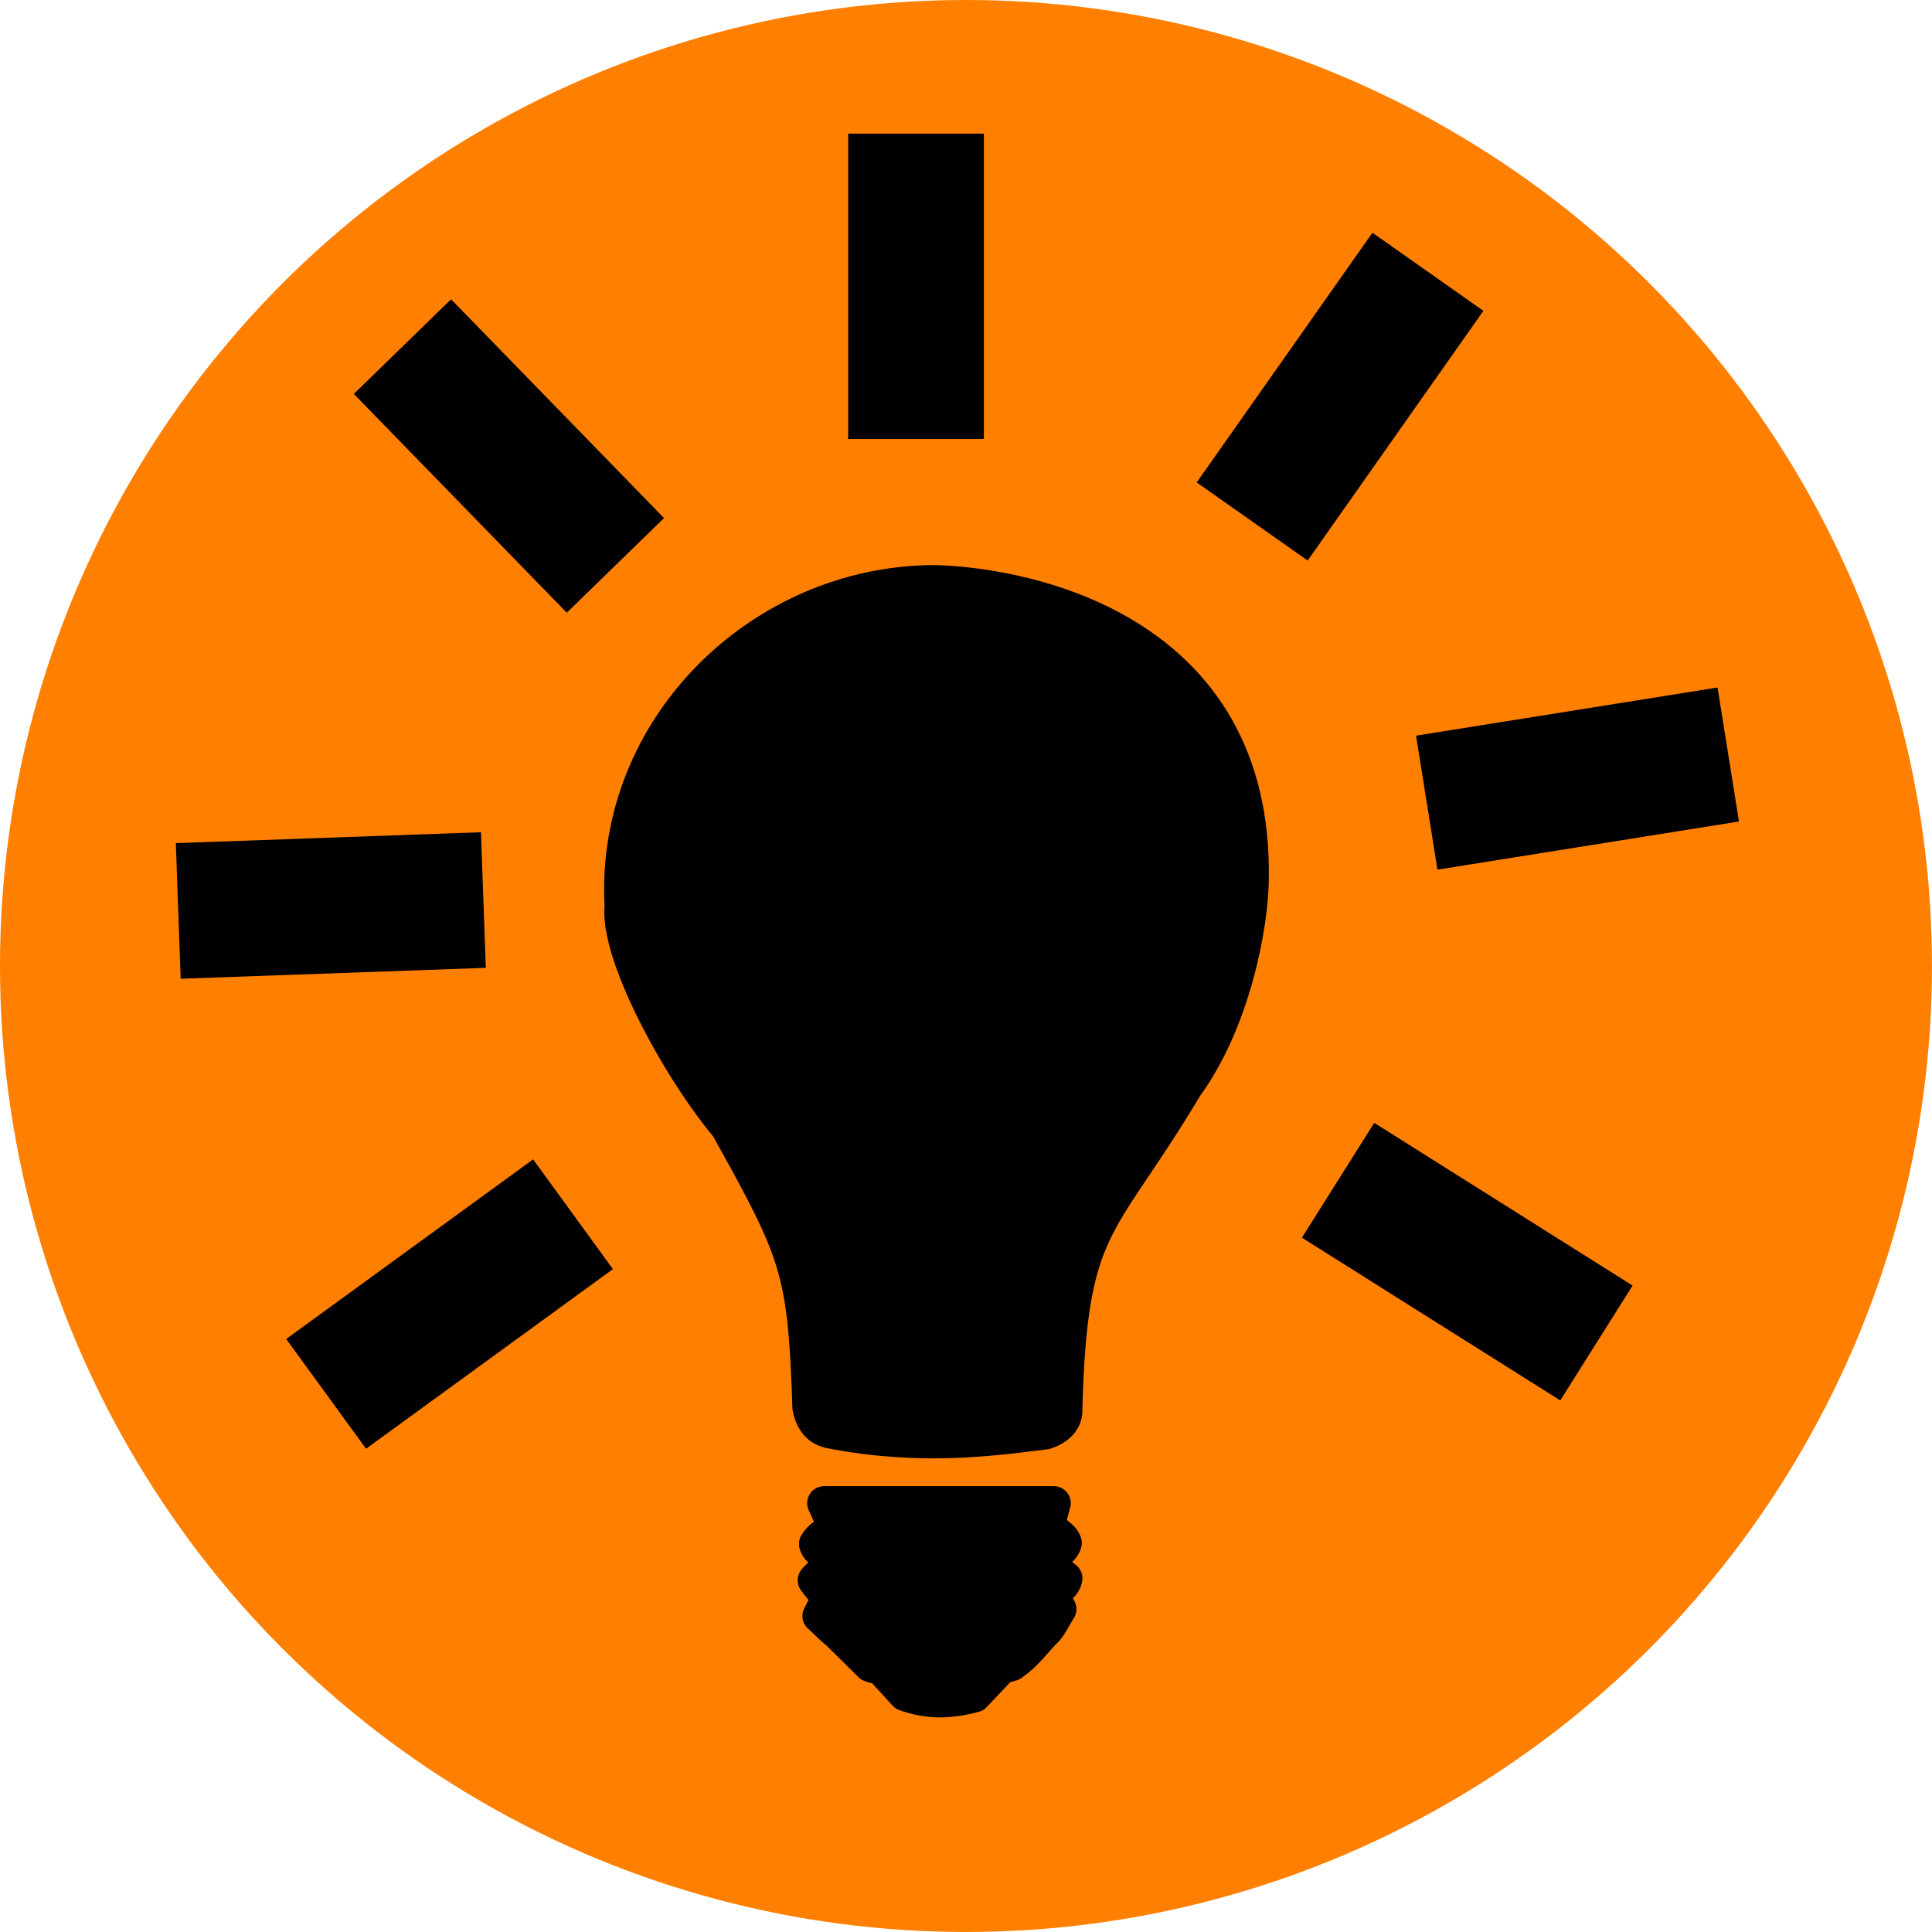 <?xml version="1.0" encoding="UTF-8" standalone="no"?>
<svg
   viewBox="0 0 113.903 113.903"
   version="1.1"
   id="svg30"
   width="113.903"
   height="113.903"
   xmlns="http://www.w3.org/2000/svg"
   xmlns:svg="http://www.w3.org/2000/svg">
  <defs
     id="defs34" />
  <circle
     cx="56.951"
     cy="56.951"
     r="56.951"
     fill="#ff7f00"
     id="circle4"
     style="stroke-width:1.327" />
  <g
     stroke="#000000"
     id="g26"
     transform="translate(-9.996,-11.104)"
     style="stroke-width:2">
    <g
       stroke-dashoffset="3.003"
       stroke-linecap="round"
       stroke-linejoin="round"
       id="g10">
      <path
         d="m 58.584,99.721 0.653,1.455 c -0.417,0.285 -0.885,0.517 -1.138,0.951 0.11,0.522 0.989,0.723 1.119,1.268 -0.345,0.314 -0.867,0.438 -1.194,0.877 0.273,0.36 0.681,0.923 1.1,1.137 -0.442,0.227 -0.555,0.413 -0.821,0.97 0.234,0.188 0.655,0.66 1.082,0.988 0.546,0.534 1.883,1.865 1.883,1.865 0.008,0.061 0.281,0.132 0.653,0.187 l 1.436,1.566 c 1.283,0.46 2.513,0.494 4.084,0.075 l 1.604,-1.697 c 0.222,-0.046 0.437,-0.089 0.597,-0.149 0.877,-0.626 1.153,-1.088 1.958,-1.94 0.284,-0.224 0.684,-1.048 0.858,-1.305 -0.321,-0.485 -0.323,-0.471 -0.671,-0.746 0.222,-0.326 0.918,-0.483 1.026,-1.063 l -1.044,-0.839 c 0.128,-0.489 0.875,-0.761 1.007,-1.249 -0.13,-0.423 -0.733,-0.655 -1.026,-0.97 l 0.373,-1.38 h -13.539 z"
         id="path6" />
      <path
         d="m 65.134,45.418 c -10.215,0 -19.062,8.56 -18.496,19.085 -0.304,2.741 3.162,9.337 6.235,13.037 4.167,7.494 4.566,8.389 4.841,16.566 0.212,0.978 0.708,1.279 1.217,1.391 5.362,1.044 9.507,0.454 12.701,0.06 0.768,-0.257 1.231,-0.743 1.177,-1.411 0.306,-11.107 2.004,-10.433 7.1,-18.979 2.822,-3.857 3.864,-9.538 3.889,-12.177 0.301,-14.709 -13.174,-17.412 -18.664,-17.571 v -3.8e-5 z"
         id="path8" />
    </g>
    <rect
       transform="rotate(-9.075,103,57.008)"
       x="95"
       y="54.006"
       width="16"
       height="6"
       id="rect12" />
    <rect
       transform="rotate(-90,64,27.984)"
       x="56"
       y="24.986"
       width="16"
       height="6"
       id="rect14" />
    <rect
       transform="rotate(-2.045,29.5,64.488)"
       x="21.5"
       y="61.488"
       width="16"
       height="6"
       id="rect16" />
    <rect
       transform="rotate(45.772,40,37.988)"
       x="32"
       y="34.987"
       width="16"
       height="6"
       id="rect18" />
    <rect
       transform="rotate(-54.862,89,34.488)"
       x="81"
       y="31.488"
       width="16"
       height="6"
       id="rect20" />
    <rect
       transform="rotate(32.201,96.5,85.484)"
       x="88.5"
       y="82.485"
       width="16"
       height="6"
       id="rect22" />
    <rect
       transform="rotate(-36.034,36.5,87.984)"
       x="28.5"
       y="84.986"
       width="16"
       height="6"
       id="rect24" />
  </g>
</svg>
